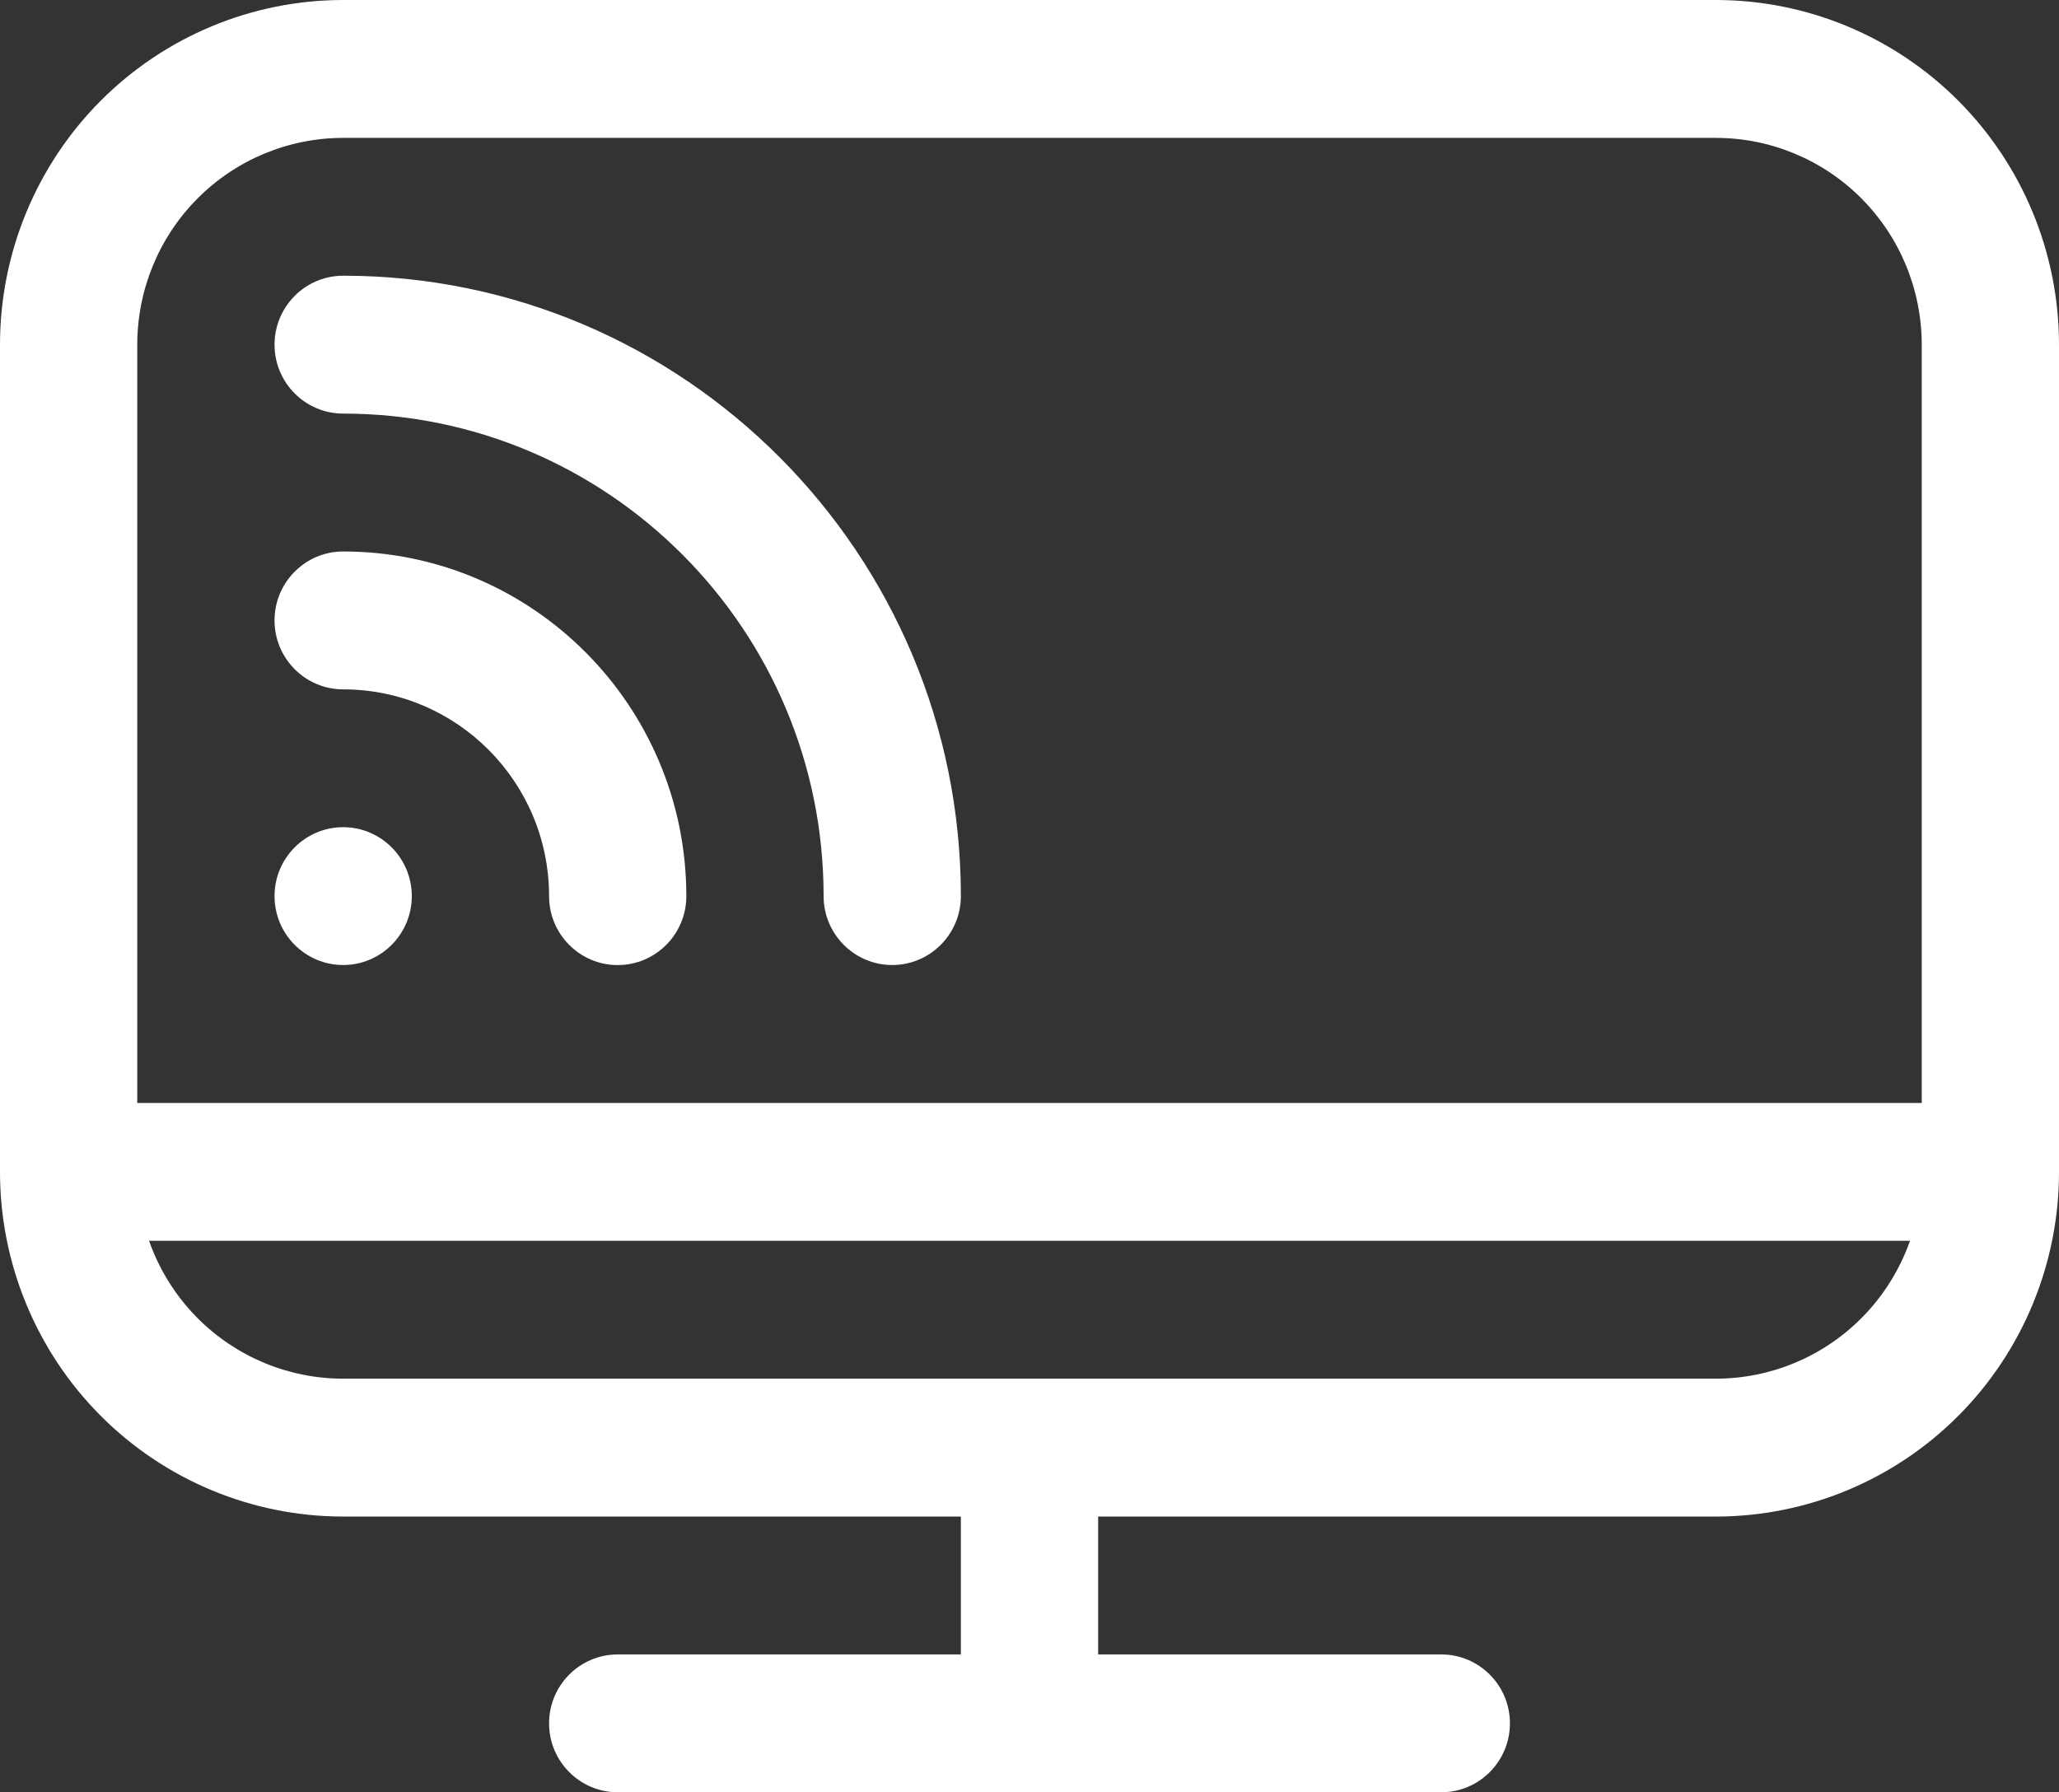 <?xml version="1.0" encoding="utf-8"?>
<!-- Generator: Adobe Illustrator 28.1.0, SVG Export Plug-In . SVG Version: 6.00 Build 0)  -->
<svg version="1.1" id="Layer_1" xmlns="http://www.w3.org/2000/svg" xmlns:xlink="http://www.w3.org/1999/xlink" x="0px" y="0px"
	 viewBox="0 0 360 313.39" style="enable-background:new 0 0 360 313.39;" xml:space="preserve">
<rect x="0" y="0" width="360" height="313.39" fill="#333333" stroke="none"/>
<style type="text/css">
	.st0{fill-rule:evenodd;clip-rule:evenodd;fill:#FFFFFF;}
</style>
<path class="st0" d="M360,204.94c0,15.97-6.33,31.3-17.57,42.59c-11.25,11.3-26.51,17.65-42.43,17.65H192v24.11h60
	c6.62,0,12,5.4,12,12.05s-5.38,12.05-12,12.05H108c-6.62,0-12-5.4-12-12.05s5.38-12.05,12-12.05h60v-24.11H60
	c-15.91,0-31.17-6.35-42.43-17.65C6.32,236.22,0,220.9,0,204.91C0,162.9,0,102.28,0,60.27c0-15.98,6.32-31.31,17.57-42.62
	C28.83,6.35,44.09,0,60,0c63.87,0,176.13,0,240,0c15.91,0,31.18,6.35,42.43,17.65S360,44.28,360,60.27V204.94L360,204.94z
	 M34.54,230.48c6.75,6.78,15.91,10.59,25.46,10.59c63.87,0,176.13,0,240,0c9.55,0,18.71-3.81,25.46-10.59
	c3.83-3.85,6.71-8.48,8.49-13.52H26.06C27.83,222,30.71,226.63,34.54,230.48z M336,60.27c0-9.59-3.79-18.79-10.54-25.57
	S309.55,24.11,300,24.11c-63.86,0-176.13,0-240,0c-9.55,0-18.71,3.81-25.46,10.59S24,50.68,24,60.27v132.59h312V60.27z M60,48.21
	c59.61,0,108,48.61,108,108.48c0,6.65-5.38,12.05-12,12.05s-12-5.4-12-12.05c0-46.57-37.64-84.37-84-84.37c-6.62,0-12-5.4-12-12.05
	S53.38,48.21,60,48.21z M60,96.43c33.12,0,60,27.01,60,60.27c0,6.65-5.38,12.05-12,12.05s-12-5.4-12-12.05
	c0-19.96-16.13-36.16-36-36.16c-6.62,0-12-5.4-12-12.05C48,101.83,53.38,96.43,60,96.43z M60,144.64c6.62,0,12,5.4,12,12.05
	s-5.38,12.05-12,12.05s-12-5.4-12-12.05S53.38,144.64,60,144.64z"/>
</svg>
